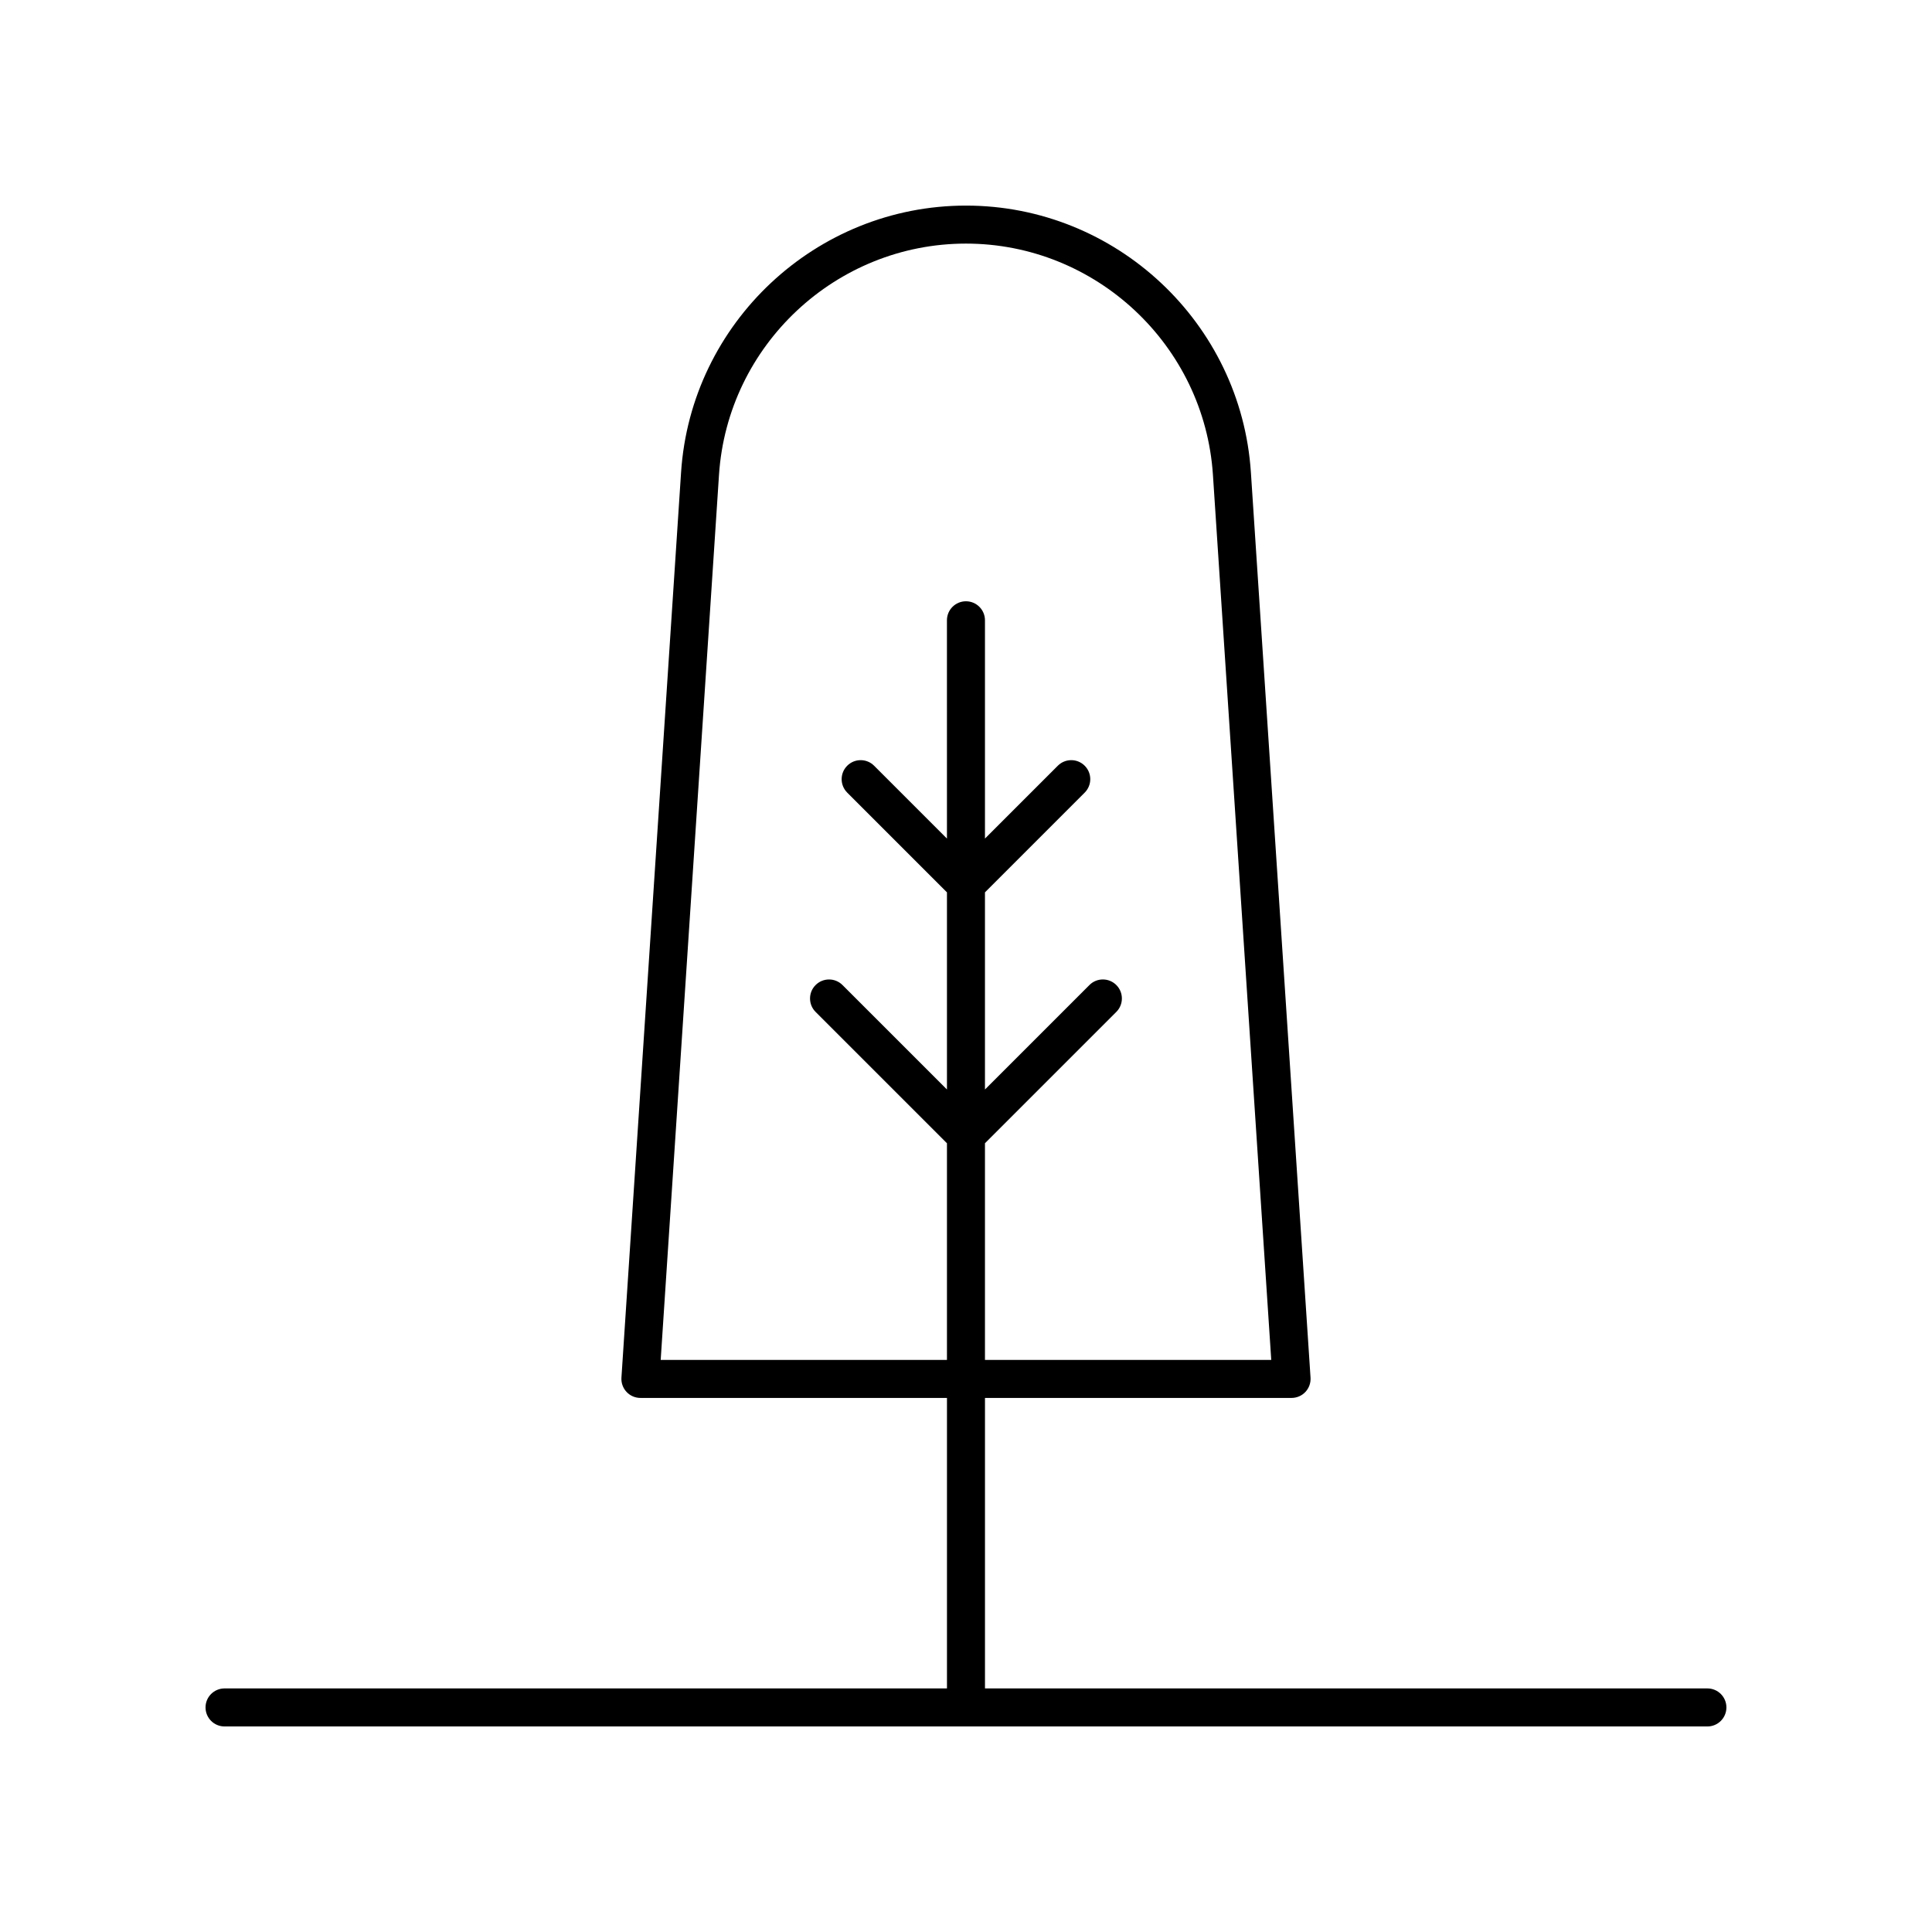 <?xml version="1.0" encoding="UTF-8"?>
<!-- The Best Svg Icon site in the world: iconSvg.co, Visit us! https://iconsvg.co -->
<svg fill="#000000" width="800px" height="800px" version="1.1" viewBox="144 144 512 512" xmlns="http://www.w3.org/2000/svg">
 <path d="m596.48 591.45h-191.45v-76.984h81.246c1.395 0 2.727-0.578 3.676-1.594 0.953-1.02 1.441-2.383 1.352-3.777l-15.805-239.92c-2.613-39.641-35.777-70.691-75.504-70.691s-72.891 31.051-75.504 70.691l-15.805 239.92c-0.09 1.391 0.398 2.758 1.352 3.777 0.953 1.016 2.281 1.594 3.676 1.594h81.242v76.984h-191.45c-2.781 0-5.039 2.254-5.039 5.039 0 2.781 2.254 5.039 5.039 5.039h392.97c2.781 0 5.039-2.254 5.039-5.039 0-2.781-2.258-5.039-5.039-5.039zm-277.39-87.062 15.453-234.55c2.262-34.363 31.012-61.281 65.449-61.281s63.184 26.918 65.449 61.281l15.453 234.55h-75.867v-57.414l34.809-34.805c1.969-1.969 1.969-5.156 0-7.125s-5.156-1.969-7.125 0l-27.684 27.684v-52.246l26.43-26.43c1.969-1.969 1.969-5.156 0-7.125s-5.156-1.969-7.125 0l-19.305 19.305v-57.848c0-2.781-2.254-5.039-5.039-5.039-2.781 0-5.039 2.254-5.039 5.039l0.004 57.848-19.305-19.305c-1.969-1.969-5.156-1.969-7.125 0s-1.969 5.156 0 7.125l26.43 26.43v52.246l-27.684-27.68c-1.969-1.969-5.156-1.969-7.125 0s-1.969 5.156 0 7.125l34.809 34.801v57.414z"/>
</svg>